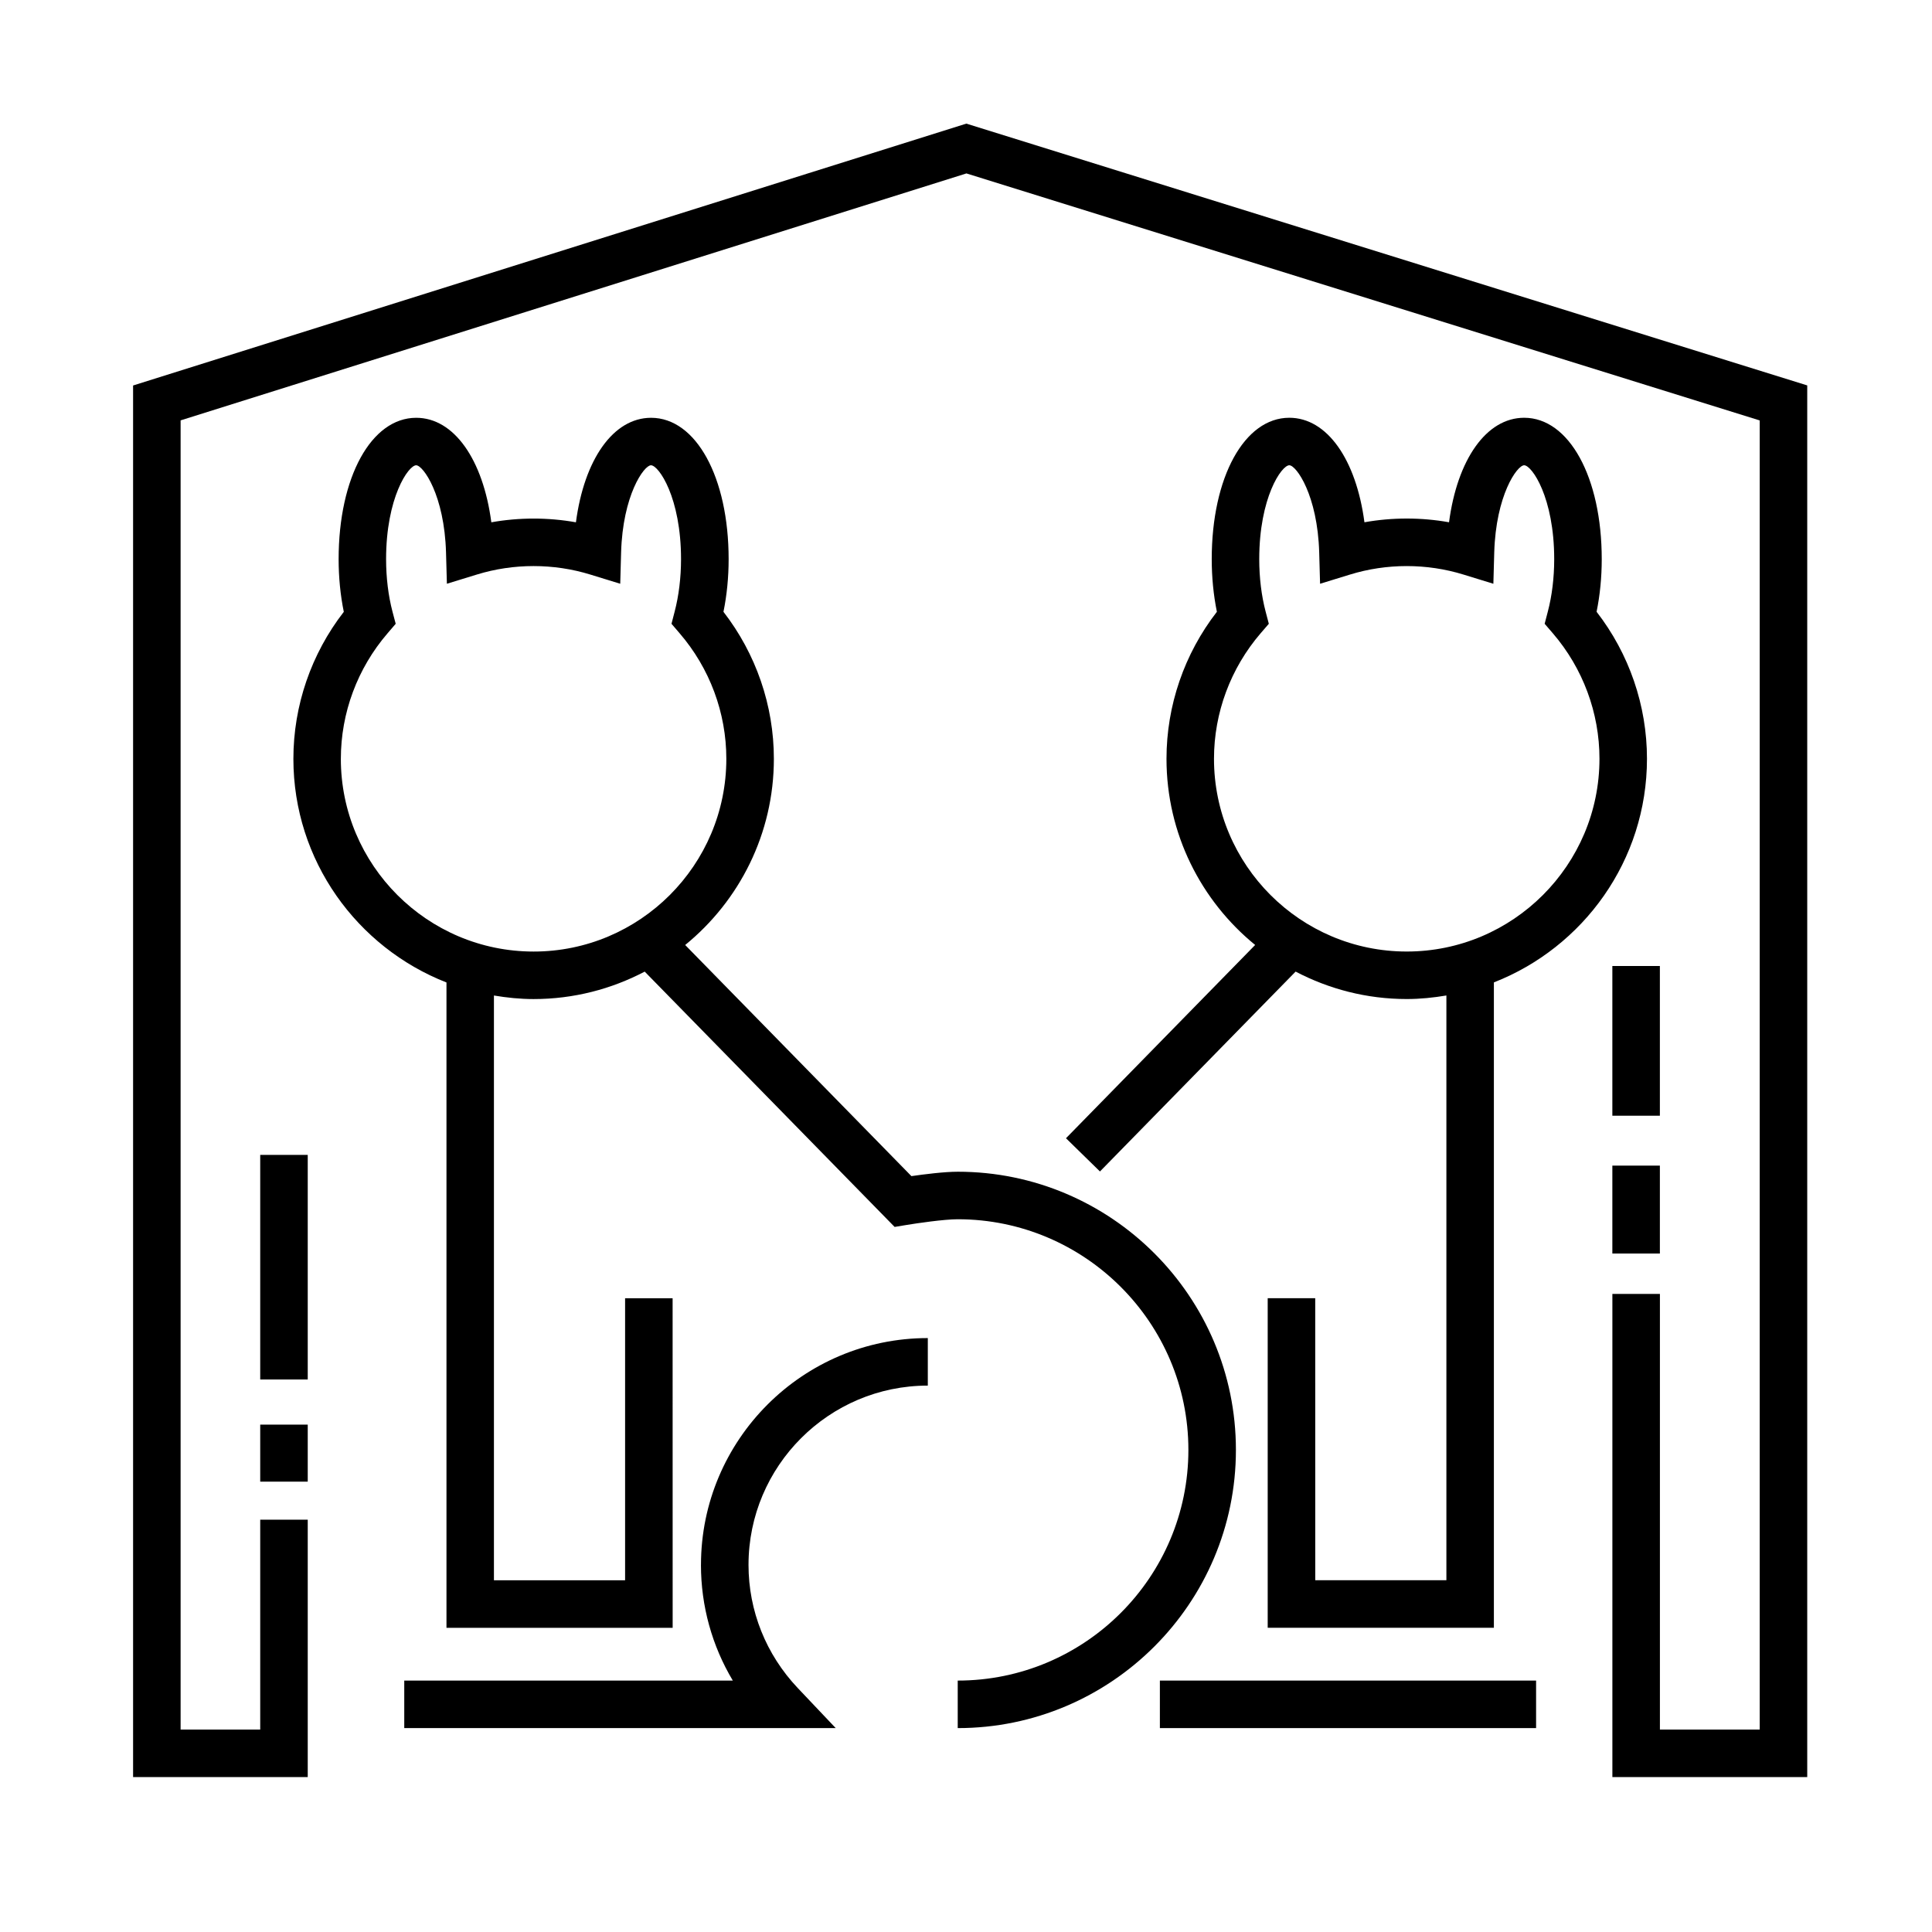 <?xml version="1.0" encoding="UTF-8"?>
<!-- Uploaded to: SVG Repo, www.svgrepo.com, Generator: SVG Repo Mixer Tools -->
<svg fill="#000000" width="800px" height="800px" version="1.1" viewBox="144 144 512 512" xmlns="http://www.w3.org/2000/svg">
 <g>
  <path d="m397.81 454.52c-3.578 0-8.863 0.672-12.277 1.164l-59.953-61.25c14.328-11.684 23.504-29.457 23.504-49.344 0-14.105-4.727-27.816-13.359-38.953 0.902-4.41 1.371-9.164 1.371-13.941 0-21.719-8.645-37.477-20.559-37.477-10.02 0-17.715 11.059-19.91 27.695-7.379-1.316-15.039-1.316-22.418 0-2.195-16.637-9.891-27.695-19.91-27.695-11.914 0-20.559 15.758-20.559 37.477 0 4.785 0.469 9.543 1.371 13.945-8.641 11.141-13.359 24.852-13.359 38.953 0 26.953 16.863 49.992 40.57 59.27v171.02h59.941l-0.012-87.34h-12.594v74.746h-34.758v-154.97c3.426 0.574 6.922 0.941 10.504 0.941 10.625 0 20.637-2.648 29.453-7.273l66.23 67.66 3.234-0.535c2.516-0.418 9.836-1.5 13.488-1.5 33.703 0 61.129 27.418 61.129 61.129 0 33.711-27.418 61.129-61.129 61.129v12.594c40.648 0 73.723-33.07 73.723-73.723 0-40.652-33.07-73.723-73.723-73.723zm-163.48-109.43c0-12.176 4.398-23.988 12.379-33.262l2.156-2.516-0.848-3.203c-1.109-4.207-1.699-9.023-1.699-13.922 0-16.328 5.918-24.883 7.965-24.883 1.867 0 7.492 7.949 7.918 23.121l0.23 8.277 7.914-2.434c9.742-3.004 20.363-3.004 30.109 0l7.914 2.434 0.23-8.277c0.43-15.168 6.055-23.121 7.918-23.121 2.047 0 7.965 8.555 7.965 24.883 0 4.891-0.59 9.703-1.699 13.926l-0.828 3.199 2.156 2.516c7.981 9.27 12.375 21.086 12.375 33.262 0 28.164-22.914 51.082-51.078 51.082-28.16-0.004-51.078-22.922-51.078-51.082z"/>
  <path d="m329.76 558.71c0 10.906 2.938 21.445 8.438 30.656l-87.066 0.004v12.594h114.34l-10.066-10.625c-8.41-8.883-13.043-20.469-13.043-32.625 0-26.199 21.312-47.516 47.516-47.516v-12.594c-33.148-0.004-60.113 26.965-60.113 60.105z"/>
  <path d="m567.11 306.13c0.902-4.402 1.367-9.16 1.367-13.941 0-21.719-8.652-37.477-20.559-37.477-10.016 0-17.715 11.059-19.91 27.695-7.375-1.316-15.035-1.316-22.418 0-2.203-16.637-9.895-27.695-19.91-27.695-11.91 0-20.559 15.758-20.559 37.477 0 4.781 0.469 9.543 1.367 13.941-8.637 11.141-13.355 24.852-13.355 38.953 0 19.887 9.176 37.66 23.496 49.344l-50.133 51.219 9.004 8.805 51.852-52.969c8.816 4.621 18.824 7.273 29.449 7.273 3.586 0 7.082-0.367 10.508-0.941v154.96h-34.754l-0.008-74.738h-12.594v87.34h59.941v-171.03c23.711-9.273 40.57-32.312 40.57-59.27 0.004-14.105-4.719-27.812-13.355-38.953zm-50.312 90.035c-28.164 0-51.078-22.914-51.078-51.082 0-12.176 4.394-23.988 12.367-33.266l2.164-2.508-0.84-3.199c-1.113-4.211-1.699-9.027-1.699-13.926 0-16.328 5.918-24.883 7.965-24.883 1.867 0 7.492 7.949 7.926 23.125l0.23 8.277 7.914-2.434c9.734-3.004 20.363-3.004 30.098 0l7.914 2.434 0.23-8.277c0.434-15.176 6.055-23.125 7.926-23.125 2.047 0 7.965 8.555 7.965 24.883 0 4.898-0.586 9.707-1.699 13.926l-0.832 3.199 2.16 2.508c7.977 9.273 12.367 21.09 12.367 33.266-0.004 28.164-22.918 51.082-51.078 51.082z"/>
  <path d="m451.38 589.37h99.699v12.594h-99.699z"/>
  <path d="m212.96 450.06h12.594v59.52h-12.594z"/>
  <path d="m212.96 521.54h12.594v15.113h-12.594z"/>
  <path d="m571.29 400h12.594v39.676h-12.594z"/>
  <path d="m571.29 452.9h12.594v23.301h-12.594z"/>
  <path d="m400.09 176.76-220.82 69.398v368.79h46.285v-68.215h-12.594v55.621h-21.098v-346.95l208.25-65.445 210.23 65.461v346.93h-26.449v-115.45h-12.598v128.04h51.641v-368.8z"/>
 </g>
</svg>